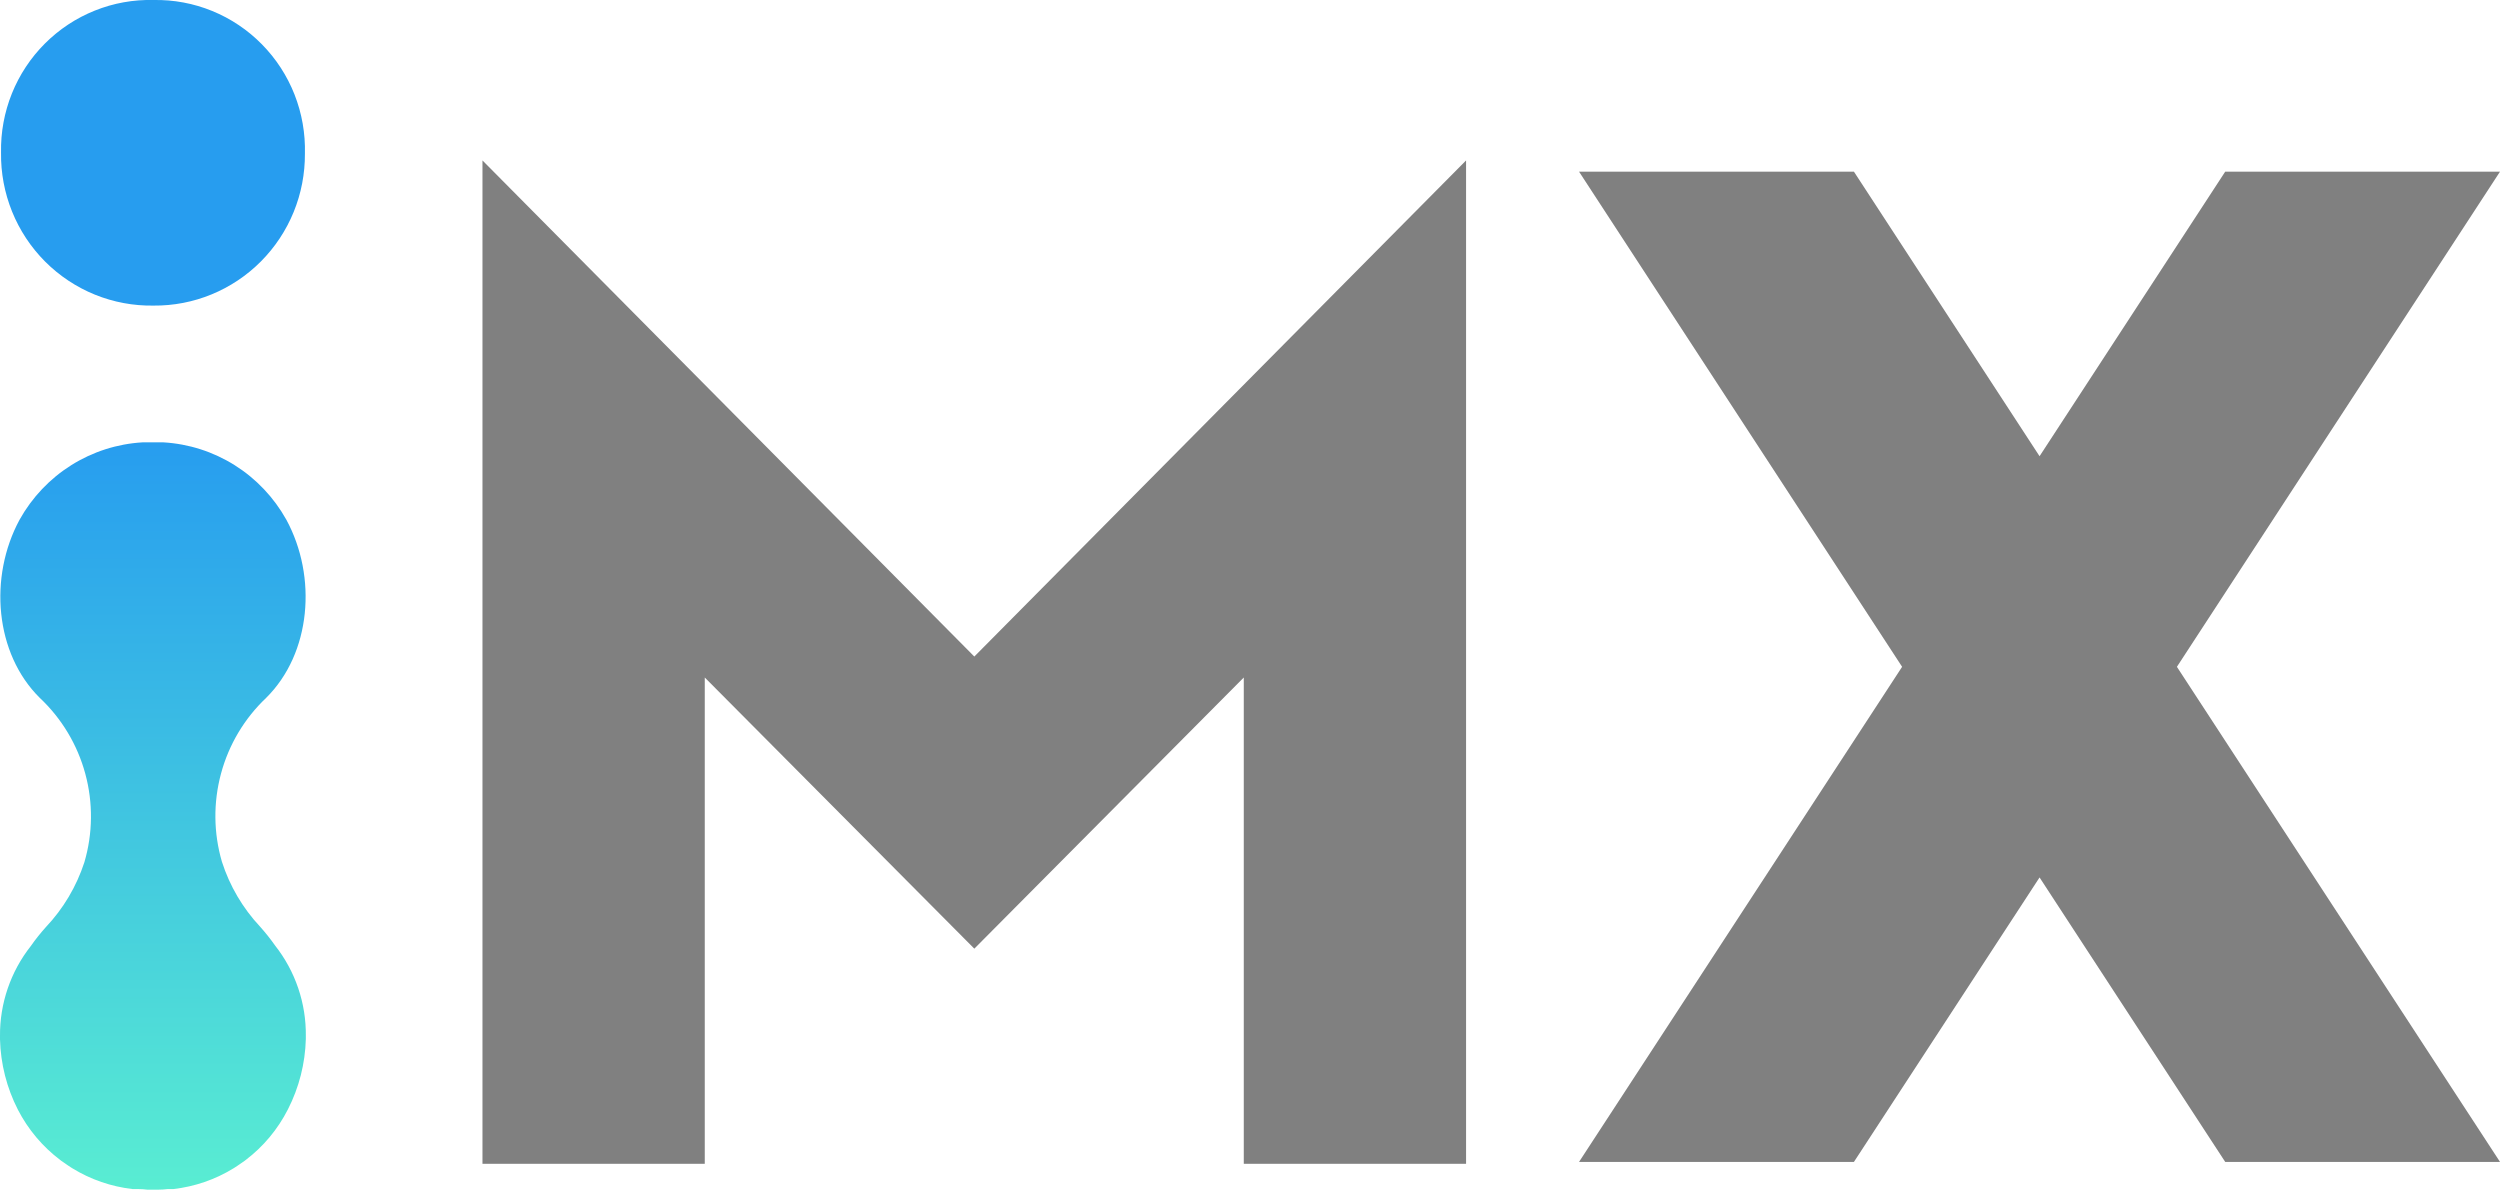 <svg width="84" height="40" viewBox="0 0 84 40" xmlns="http://www.w3.org/2000/svg" fill="grey">
<g clip-path="url(#clip0_319_25287)">
<path d="M16.211 5.391L32.737 22.06L49.26 5.391V39.103H41.791V22.764L32.737 31.875L23.68 22.764V39.103H16.211V5.391Z" />
<path d="M84 5.768H74.767L68.529 15.329L62.292 5.768H53.056L63.911 22.405L53.056 39.04H62.292L68.529 29.482L74.767 39.04H84L73.144 22.405L84 5.768Z"/>
<path d="M5.16 7.60445e-05C5.835 -0.012 6.506 0.113 7.131 0.369C7.757 0.625 8.324 1.005 8.799 1.488C9.274 1.97 9.648 2.545 9.896 3.176C10.144 3.808 10.263 4.484 10.245 5.162C10.249 5.835 10.121 6.502 9.867 7.124C9.613 7.746 9.238 8.311 8.765 8.786C8.292 9.261 7.729 9.637 7.111 9.891C6.492 10.146 5.829 10.274 5.16 10.268C4.485 10.279 3.815 10.154 3.189 9.9C2.563 9.646 1.994 9.268 1.516 8.789C1.038 8.31 0.66 7.738 0.406 7.11C0.152 6.481 0.025 5.807 0.035 5.128C0.022 4.448 0.146 3.773 0.399 3.143C0.652 2.514 1.03 1.942 1.509 1.463C1.988 0.984 2.558 0.607 3.186 0.356C3.813 0.104 4.485 -0.017 5.16 7.60445e-05Z" fill="#279DEF"/>
<path d="M10.276 34.816C10.29 33.711 9.925 32.636 9.243 31.77C9.088 31.549 8.919 31.337 8.739 31.136C8.156 30.514 7.718 29.769 7.457 28.956C7.174 27.99 7.164 26.964 7.426 25.993C7.687 25.021 8.212 24.141 8.94 23.451C10.456 21.952 10.663 19.382 9.621 17.462C9.204 16.715 8.608 16.085 7.886 15.631C7.164 15.177 6.341 14.913 5.491 14.863H5.425H5.141C5.043 14.863 4.949 14.863 4.854 14.863H4.788C3.938 14.913 3.115 15.177 2.393 15.631C1.671 16.085 1.075 16.715 0.658 17.462C-0.384 19.389 -0.173 21.959 1.339 23.451C2.073 24.141 2.602 25.023 2.866 25.998C3.13 26.973 3.12 28.003 2.835 28.972C2.57 29.786 2.128 30.531 1.54 31.152C1.36 31.353 1.191 31.564 1.036 31.786C0.357 32.647 -0.009 33.716 -1.90392e-05 34.816C-1.90392e-05 34.841 -1.90392e-05 34.869 -1.90392e-05 34.895C-1.90392e-05 34.92 -1.90392e-05 34.895 -1.90392e-05 34.92C0.021 35.745 0.227 36.554 0.602 37.287C0.945 37.952 1.433 38.531 2.029 38.98L2.057 39.002L2.218 39.113C2.278 39.154 2.334 39.195 2.397 39.233L2.432 39.255C3.049 39.634 3.74 39.871 4.458 39.953H4.571H4.65C4.748 39.953 4.846 39.959 4.943 39.972H5.336C5.433 39.972 5.531 39.965 5.629 39.953H5.708H5.822C6.539 39.871 7.231 39.634 7.847 39.255L7.882 39.233C7.945 39.195 8.001 39.154 8.061 39.113C8.121 39.072 8.172 39.04 8.222 39.002L8.25 38.98C8.848 38.528 9.334 37.944 9.674 37.275C10.049 36.541 10.255 35.732 10.276 34.907C10.276 34.907 10.276 34.907 10.276 34.882C10.276 34.857 10.276 34.841 10.276 34.816Z" fill="url(#paint0_linear_319_25287)"/>
</g>
<defs>
<linearGradient id="paint0_linear_319_25287" x1="5.141" y1="40" x2="5.141" y2="14.857" gradientUnits="userSpaceOnUse">
<stop stop-color="#59EDD2"/>
<stop offset="1" stop-color="#279DEF"/>
</linearGradient>
<clipPath id="clip0_319_25287">
<rect width="84" height="40" fill="white"/>
</clipPath>
</defs>
</svg>
